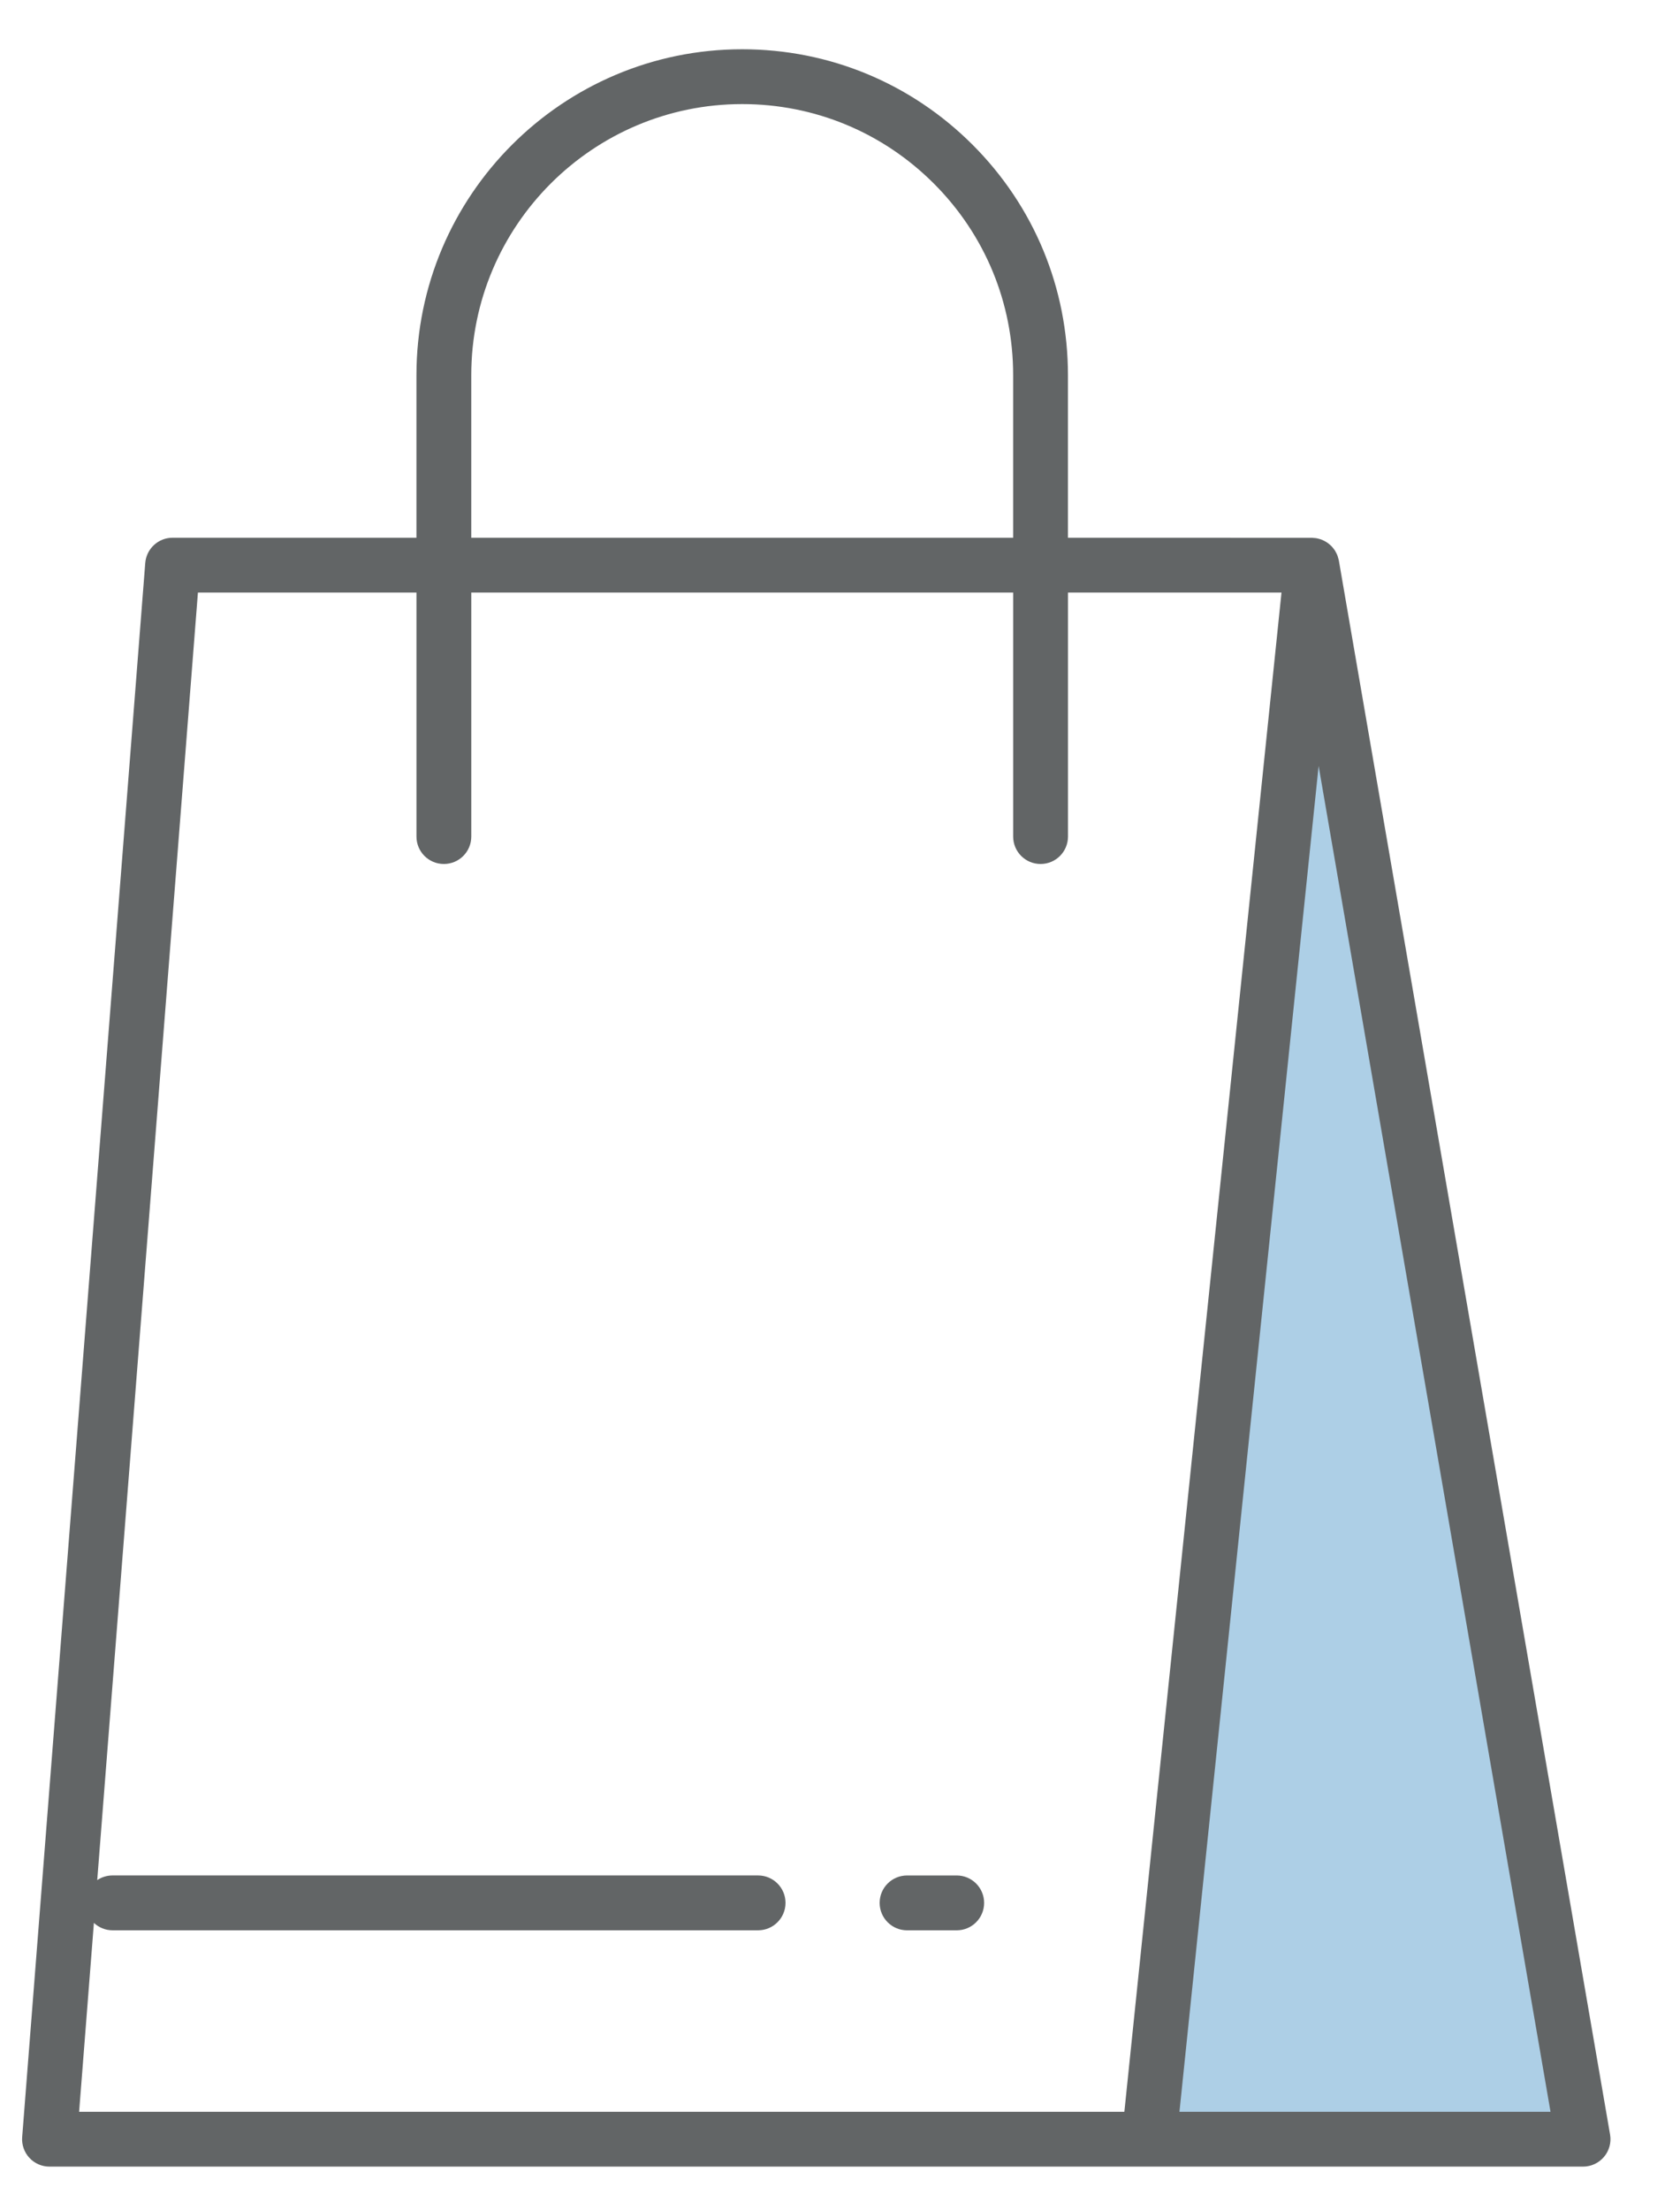 <?xml version="1.0" encoding="utf-8"?>
<!-- Generator: Adobe Illustrator 23.0.4, SVG Export Plug-In . SVG Version: 6.00 Build 0)  -->
<svg version="1.1" id="Layer_1" xmlns="http://www.w3.org/2000/svg" xmlns:xlink="http://www.w3.org/1999/xlink" x="0px" y="0px"
	 viewBox="0 0 760.6 1000" style="enable-background:new 0 0 760.6 1000;" xml:space="preserve">
<style type="text/css">
	.st0{fill:#B1B1B2;}
	.st1{fill:#ADCFE6;}
	.st2{fill:#2F88C2;}
	.st3{fill:#626566;}
	.st4{fill:#E9EBEE;}
	.st5{fill:#FFFFFF;}
	.st6{fill:#5B6570;}
	.st7{fill:#F4FAFC;}
	.st8{fill:#616565;}
	.st9{fill:#ACCDE4;}
	.st10{fill:#F3FAFC;}
	.st11{fill:#F2F2F2;}
	.st12{fill:#E0E1E1;}
	.st13{fill:#B0B0B1;}
	.st14{fill:#2F86C0;}
	.st15{fill:#D8D6D3;}
	.st16{fill:#C1986C;}
</style>
<polygon class="st1" points="632.02,476.78 595.62,265.65 516.47,968.01 520.23,968.01 716.7,968.01 "/>
<path class="st3" d="M728.94,965.9L606.15,253.63c-0.01-0.08-0.05-0.15-0.06-0.22c-0.06-0.31-0.16-0.59-0.24-0.89
	c-0.12-0.46-0.25-0.92-0.42-1.35c-0.13-0.32-0.29-0.62-0.44-0.92c-0.19-0.38-0.38-0.76-0.61-1.12c-0.19-0.31-0.41-0.59-0.64-0.88
	c-0.24-0.31-0.48-0.62-0.75-0.91c-0.26-0.28-0.53-0.54-0.82-0.79c-0.28-0.25-0.56-0.49-0.87-0.71c-0.31-0.23-0.63-0.45-0.96-0.65
	c-0.32-0.2-0.65-0.37-0.99-0.54c-0.34-0.17-0.69-0.33-1.05-0.47c-0.38-0.15-0.77-0.26-1.17-0.36c-0.35-0.09-0.69-0.19-1.05-0.26
	c-0.45-0.08-0.92-0.11-1.39-0.14c-0.27-0.02-0.52-0.08-0.78-0.08H483.5v-73.56c0-39.4-15.33-76.43-43.19-104.29
	c-27.89-27.86-64.93-43.2-104.3-43.2c-81.32,0-147.47,66.16-147.47,147.48v73.56H78.13c-6.47,0-11.86,4.98-12.37,11.44L10.04,967.04
	c-0.27,3.45,0.91,6.85,3.26,9.39c2.35,2.54,5.65,3.98,9.11,3.98h497.82H716.7c3.66,0,7.13-1.62,9.49-4.41
	C728.56,973.2,729.56,969.5,728.94,965.9z M213.36,169.77c0-67.64,55.02-122.67,122.66-122.67c32.74,0,63.55,12.76,86.75,35.94
	c23.16,23.16,35.92,53.97,35.92,86.73v73.56H213.36V169.77z M42.51,870.12c2.22,2.06,5.16,3.35,8.43,3.35h292.28
	c6.85,0,12.41-5.55,12.41-12.41c0-6.85-5.55-12.41-12.41-12.41H50.94c-2.56,0-4.94,0.78-6.92,2.11l45.59-582.62h98.94v110.41
	c0,6.85,5.55,12.41,12.41,12.41s12.41-5.55,12.41-12.41V268.14h245.33v110.41c0,6.85,5.55,12.41,12.41,12.41s12.41-5.55,12.41-12.41
	V268.14h96.66L509.04,955.6H35.82L42.51,870.12z M533.98,955.6l63.01-609.02L701.98,955.6H533.98z"/>
<path class="st3" d="M433.14,848.66h-22.48c-6.85,0-12.41,5.55-12.41,12.41c0,6.85,5.55,12.41,12.41,12.41h22.48
	c6.85,0,12.41-5.55,12.41-12.41C445.54,854.21,439.99,848.66,433.14,848.66z"/>
</svg>
